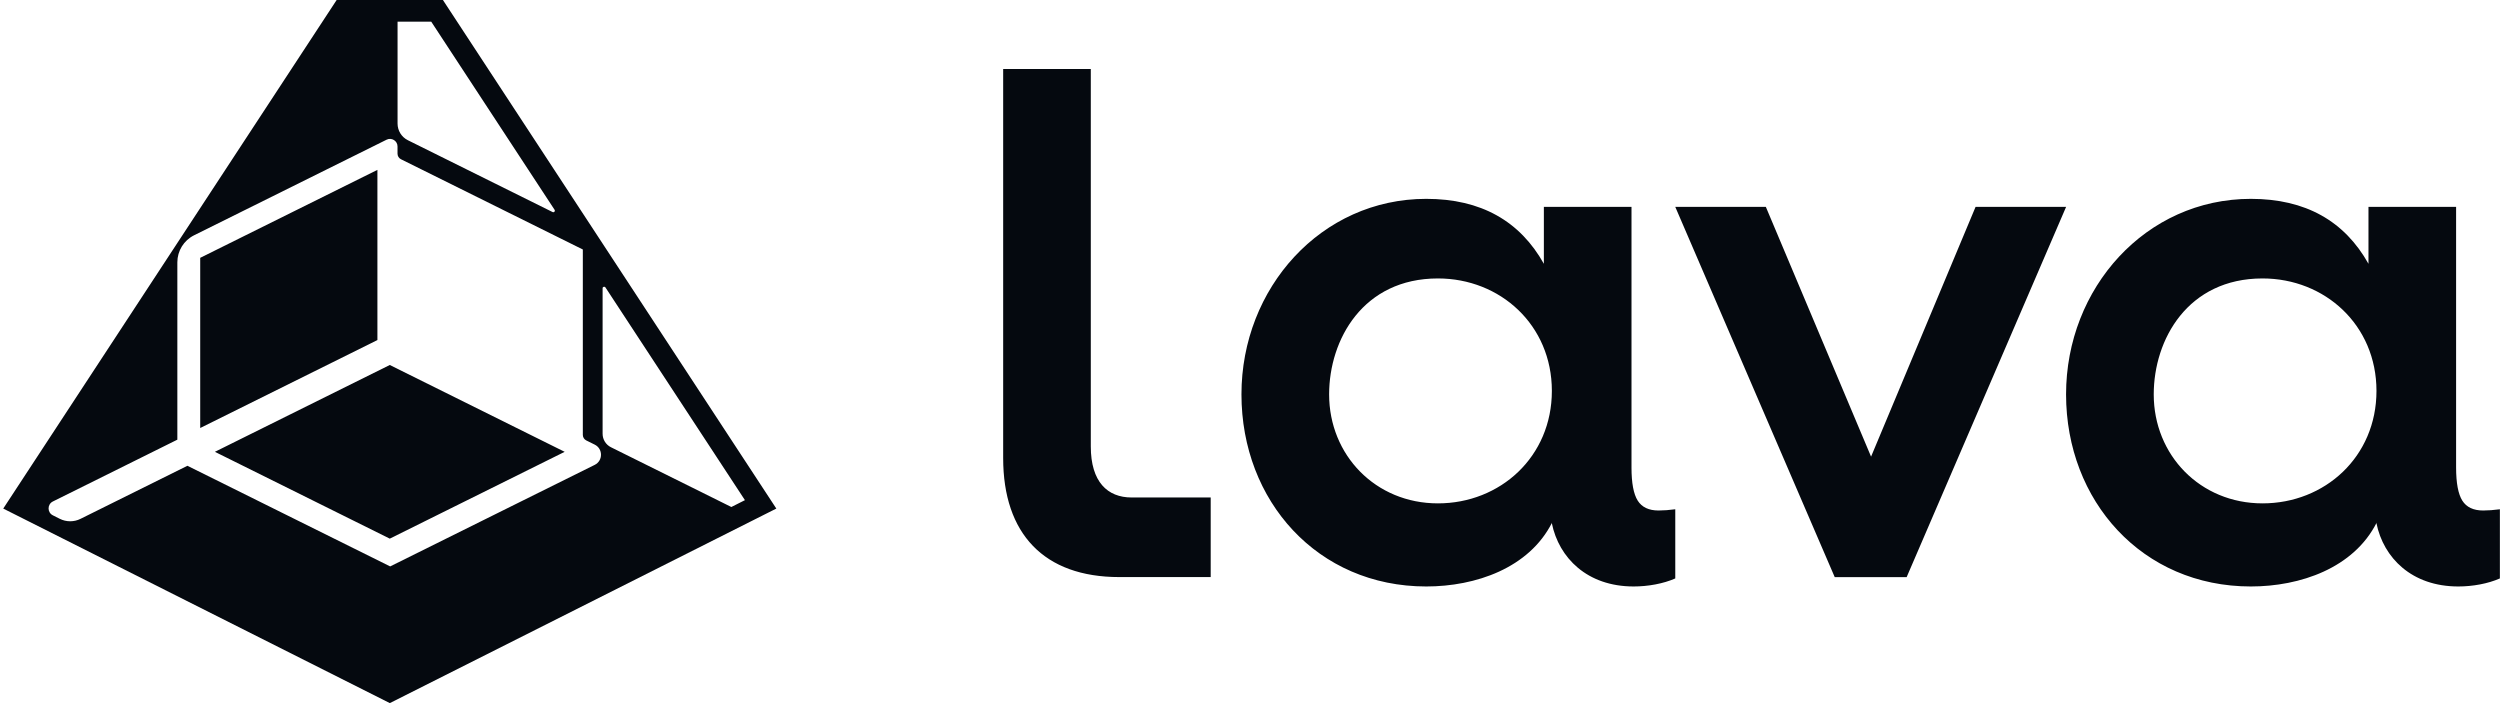 <svg width="640" height="180" viewBox="0 0 640 180" fill="none" xmlns="http://www.w3.org/2000/svg">
<path d="M528.922 52.964L488.103 147.741H469.689L428.87 52.964H452.057L478.993 116.902L505.745 52.964H528.922ZM279.245 114.294V17.661H256.811V117.26C256.811 136.621 267.245 147.731 286.539 147.731H309.939V127.356H289.698C283.515 127.356 279.245 123.366 279.245 114.294ZM428.87 130.37V148.079C425.807 149.432 421.885 150.137 418.213 150.137C406.301 150.137 399.084 142.794 397.277 133.983L397.335 133.771C391.451 145.432 377.761 150.137 365.115 150.137C337.29 150.137 317.813 128.225 317.813 100.961C317.813 73.697 338.227 50.906 365.115 50.906C379.133 50.906 389.104 56.596 395.229 67.533V67.504V52.964H417.663V119.665C417.663 123.655 418.194 126.486 419.257 128.167C420.319 129.848 422.097 130.689 424.59 130.689C425.865 130.689 427.295 130.583 428.889 130.37H428.87ZM397.277 100.072C397.277 83.194 384.06 71.281 368.11 71.281C348.961 71.281 340.256 86.913 340.256 100.961C340.256 116.525 352.159 128.863 368.11 128.863C384.06 128.863 397.277 116.941 397.277 100.072ZM639.969 130.37V148.079C636.907 149.432 632.984 150.137 629.313 150.137C617.401 150.137 610.184 142.794 608.377 133.983L608.435 133.771C602.551 145.432 588.861 150.137 576.214 150.137C548.39 150.137 528.913 128.225 528.913 100.961C528.913 73.697 549.327 50.906 576.214 50.906C590.233 50.906 600.203 56.596 606.329 67.533V67.504V52.964H628.762V119.665C628.762 123.655 629.294 126.486 630.356 128.167C631.419 129.848 633.197 130.689 635.689 130.689C636.965 130.689 638.395 130.583 639.989 130.37H639.969ZM608.377 100.072C608.377 83.194 595.16 71.281 579.209 71.281C560.061 71.281 551.356 86.913 551.356 100.961C551.356 116.525 563.259 128.863 579.209 128.863C595.16 128.863 608.377 116.941 608.377 100.072Z" fill="#05090F"/>
<path d="M99.805 180L0.831 130.194L46.106 61.127L86.184 0H99.785H113.386L153.464 61.127L198.74 130.194L99.785 180H99.805ZM101.775 31.636C101.775 33.442 102.799 35.094 104.412 35.896L141.467 54.288C141.824 54.471 142.191 54.056 141.979 53.718L110.401 5.554H101.775V31.636ZM187.216 129.798L190.703 128.04L154.991 73.578C154.778 73.25 154.266 73.404 154.266 73.791V111.039C154.266 112.507 155.097 113.85 156.411 114.497L187.216 129.789V129.798ZM45.401 112.556L13.533 128.378C12.075 129.103 12.065 131.189 13.533 131.923L15.301 132.812C16.972 133.652 18.943 133.662 20.614 132.822L47.98 119.24L99.882 145.003L152.247 119.008C154.392 117.946 154.392 114.884 152.247 113.821L150.084 112.749C149.543 112.478 149.204 111.928 149.204 111.329V63.87L102.644 40.764C102.103 40.494 101.765 39.943 101.765 39.344V37.489C101.765 36.06 100.258 35.123 98.974 35.76L49.69 60.229C47.062 61.533 45.401 64.218 45.401 67.155V112.565V112.556ZM51.255 66.005V109.571L96.617 87.054V43.488L51.255 66.005ZM99.785 137.893L144.558 115.666L99.785 93.439L55.012 115.666L99.785 137.893Z" fill="#05090F"/>
</svg>
